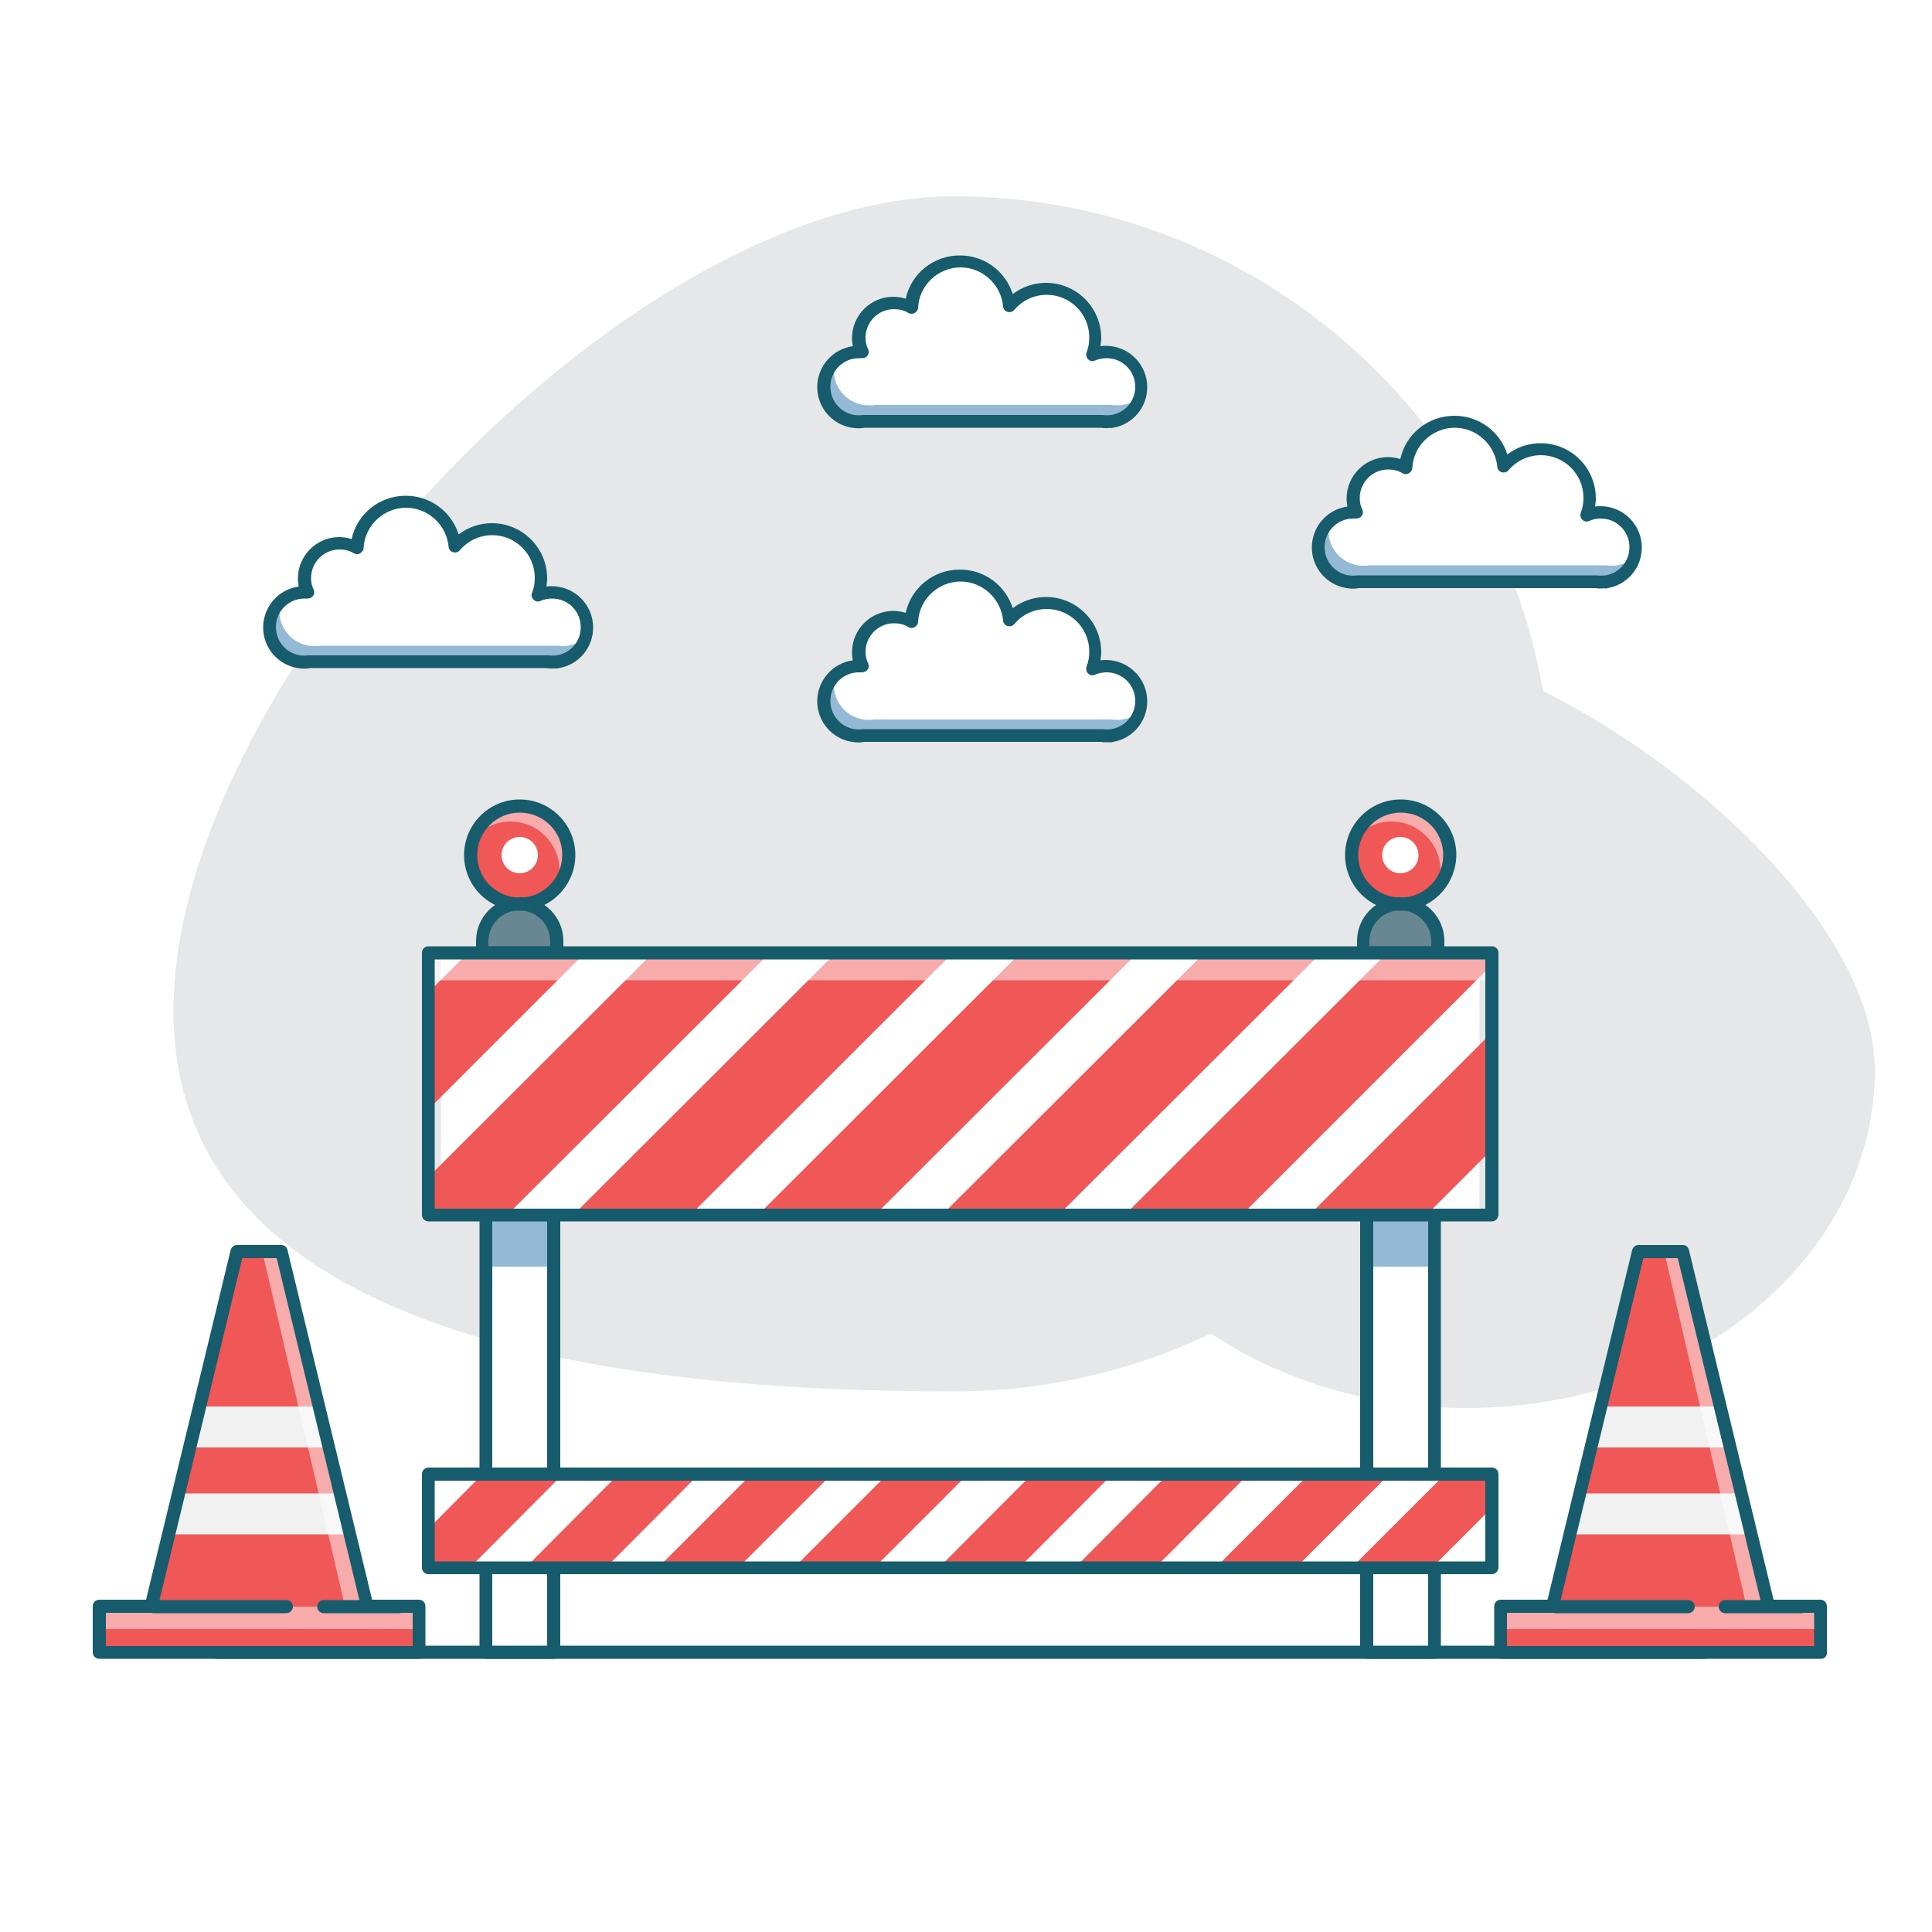 <?xml version="1.0" encoding="utf-8"?>
<!-- Generator: Adobe Illustrator 22.0.1, SVG Export Plug-In . SVG Version: 6.00 Build 0)  -->
<svg version="1.1" xmlns="http://www.w3.org/2000/svg" xmlns:xlink="http://www.w3.org/1999/xlink" x="0px" y="0px"
	 viewBox="0 0 500 500" style="enable-background:new 0 0 500 500;" xml:space="preserve">
<style type="text/css">
	.st0{fill:#FFFFFF;}
	.st1{fill:#E6E7E8;}
	.st2{fill:#93B9D5;}
	.st3{fill:#175C6C;}
	.st4{fill:#698793;}
	.st5{fill:#F05757;}
	.st6{opacity:0.5;fill:#FFFFFF;}
	.st7{fill:#F1F1F2;}
</style>
<g id="BACKGROUND">
</g>
<g id="OBJECT">
	<g>
		<rect class="st0" width="500" height="500"/>
		<path class="st1" d="M401.6,205.4c0,85.4-69.2,154.7-154.7,154.7c-85.4,0-202-13.1-202-98.5c0-85.4,116.6-210.8,202-210.8
			C332.4,50.8,401.6,120,401.6,205.4z"/>
		<path class="st1" d="M379.5,364.4c-58.3,0-105.6-39.2-105.6-87.5c0-48.3,8.9-114.3,67.3-114.3c58.3,0,144,65.9,144,114.3
			C485.2,325.2,437.9,364.4,379.5,364.4z"/>
		<g>
			<path class="st0" d="M295.5,181.4c0-5-4-9-9-9c-1.3,0-2.6,0.3-3.7,0.8c0.5-1.4,0.8-2.9,0.8-4.5c0-7-5.7-12.7-12.7-12.7
				c-3.9,0-7.4,1.7-9.7,4.5c-0.6-6.5-6-11.6-12.6-11.6c-6.8,0-12.3,5.3-12.7,12c-1.3-0.8-2.9-1.2-4.5-1.2c-5,0-9,4-9,9
				c0,1.3,0.3,2.6,0.8,3.7c-0.3,0-0.5,0-0.8,0c-5,0-9,4-9,9c0,4.5,3.3,8.2,7.6,8.9l0,0h0.1c0.4,0.1,0.9,0.1,1.4,0.1
				c0.5,0,0.9,0,1.4-0.1h61.4c0.4,0.1,0.9,0.1,1.4,0.1c0.5,0,0.9,0,1.4-0.1h0.1l0,0C292.2,189.7,295.5,185.9,295.5,181.4z"/>
			<path class="st2" d="M290.5,186.2L290.5,186.2c-0.5,0.1-1,0.1-1.4,0.1c-0.5,0-0.9,0-1.4-0.1h-61.4c-0.4,0.1-0.9,0.1-1.4,0.1
				c-0.5,0-0.9,0-1.4-0.1h-0.1l0,0c-4.3-0.7-7.6-4.4-7.6-8.9c0-0.8,0.1-1.6,0.3-2.4c-1.7,1.6-2.8,4-2.8,6.6c0,4.5,3.3,8.2,7.6,8.9
				l0,0h0.1c0.4,0.1,0.9,0.1,1.4,0.1c0.5,0,0.9,0,1.4-0.1h61.4c0.4,0.1,0.9,0.1,1.4,0.1c0.5,0,0.9,0,1.4-0.1h0.1l0,0
				c3.5-0.6,6.4-3.2,7.3-6.5C294,185,292.4,185.9,290.5,186.2L290.5,186.2z"/>
			<path class="st3" d="M286.4,192.1c-0.5,0-0.9,0-1.5-0.1h-61.2c-1.1,0.2-1.9,0.2-3.1,0c0,0-0.1,0-0.1,0v0c-5.2-0.8-9-5.3-9-10.5
				c0-5.4,4-9.9,9.2-10.6c-0.1-0.7-0.2-1.4-0.2-2.1c0-5.9,4.8-10.7,10.7-10.7c1.1,0,2.2,0.2,3.2,0.5c1.4-6.5,7.2-11.2,14-11.2
				c6.4,0,11.8,4.1,13.7,10c2.5-1.9,5.5-2.9,8.6-2.9c7.9,0,14.3,6.4,14.3,14.3c0,0.7-0.1,1.4-0.2,2.1c0.5-0.1,0.9-0.1,1.4-0.1
				c5.9,0,10.7,4.8,10.7,10.7c0,5.2-3.7,9.6-8.8,10.5c-0.1,0-0.3,0.1-0.4,0.1C287.4,192.1,286.9,192.1,286.4,192.1z M223.7,188.7
				h61.4c0.1,0,0.2,0,0.2,0c0.9,0.1,1.4,0.1,2.2,0c0,0,0,0,0.1,0c3.6-0.6,6.2-3.6,6.2-7.3c0-4.1-3.3-7.4-7.4-7.4c-1,0-2.1,0.2-3,0.6
				c-0.6,0.3-1.3,0.2-1.8-0.3c-0.5-0.5-0.6-1.2-0.4-1.8c0.5-1.2,0.7-2.5,0.7-3.9c0-6.1-5-11-11-11c-3.2,0-6.3,1.4-8.4,3.9
				c-0.4,0.5-1.1,0.7-1.8,0.5c-0.6-0.2-1.1-0.8-1.1-1.4c-0.5-5.6-5.3-10.1-11-10.1c-5.8,0-10.7,4.6-11,10.4c0,0.6-0.4,1.1-0.9,1.4
				c-0.5,0.3-1.1,0.3-1.6,0c-1.1-0.7-2.4-1-3.7-1c-4.1,0-7.4,3.3-7.4,7.4c0,1,0.2,2.1,0.7,3c0.2,0.5,0.2,1.2-0.2,1.6
				c-0.3,0.5-0.9,0.7-1.5,0.7c-0.2,0-0.4,0-0.7,0c-4.1,0-7.4,3.3-7.4,7.4c0,3.6,2.6,6.7,6.2,7.3c0,0,0,0,0,0c0,0,0,0,0,0
				c0.9,0.1,1.4,0.1,2.2,0C223.5,188.7,223.6,188.7,223.7,188.7z"/>
		</g>
		<g>
			<path class="st0" d="M295.5,100.1c0-5-4-9-9-9c-1.3,0-2.6,0.3-3.7,0.8c0.5-1.4,0.8-2.9,0.8-4.5c0-7-5.7-12.7-12.7-12.7
				c-3.9,0-7.4,1.7-9.7,4.5c-0.6-6.5-6-11.6-12.6-11.6c-6.8,0-12.3,5.3-12.7,12c-1.3-0.8-2.9-1.2-4.5-1.2c-5,0-9,4-9,9
				c0,1.3,0.3,2.6,0.8,3.7c-0.3,0-0.5,0-0.8,0c-5,0-9,4-9,9c0,4.5,3.3,8.2,7.6,8.9l0,0h0.1c0.4,0.1,0.9,0.1,1.4,0.1
				c0.5,0,0.9,0,1.4-0.1h61.4c0.4,0.1,0.9,0.1,1.4,0.1c0.5,0,0.9,0,1.4-0.1h0.1l0,0C292.2,108.3,295.5,104.6,295.5,100.1z"/>
			<path class="st2" d="M290.5,104.8L290.5,104.8c-0.5,0.1-1,0.1-1.4,0.1c-0.5,0-0.9,0-1.4-0.1h-61.4c-0.4,0.1-0.9,0.1-1.4,0.1
				c-0.5,0-0.9,0-1.4-0.1h-0.1l0,0c-4.3-0.7-7.6-4.4-7.6-8.9c0-0.8,0.1-1.6,0.3-2.4c-1.7,1.6-2.8,4-2.8,6.6c0,4.5,3.3,8.2,7.6,8.9
				l0,0h0.1c0.4,0.1,0.9,0.1,1.4,0.1c0.5,0,0.9,0,1.4-0.1h61.4c0.4,0.1,0.9,0.1,1.4,0.1c0.5,0,0.9,0,1.4-0.1h0.1l0,0
				c3.5-0.6,6.4-3.2,7.3-6.5C294,103.7,292.4,104.5,290.5,104.8L290.5,104.8z"/>
			<path class="st3" d="M286.4,110.8c-0.5,0-0.9,0-1.5-0.1h-61.2c-1.1,0.2-1.9,0.2-3.1,0c0,0-0.1,0-0.1,0v0c-5.2-0.8-9-5.3-9-10.5
				c0-5.4,4-9.9,9.2-10.6c-0.1-0.7-0.2-1.4-0.2-2.1c0-5.9,4.8-10.7,10.7-10.7c1.1,0,2.2,0.2,3.2,0.5c1.4-6.5,7.2-11.2,14-11.2
				c6.4,0,11.8,4.1,13.7,10c2.5-1.9,5.5-2.9,8.6-2.9c7.9,0,14.3,6.4,14.3,14.3c0,0.7-0.1,1.4-0.2,2.1c0.5-0.1,0.9-0.1,1.4-0.1
				c5.9,0,10.7,4.8,10.7,10.7c0,5.2-3.7,9.6-8.8,10.5c-0.1,0-0.3,0.1-0.4,0.1C287.4,110.7,286.9,110.8,286.4,110.8z M223.7,107.4
				h61.4c0.1,0,0.2,0,0.2,0c0.9,0.1,1.4,0.1,2.2,0c0,0,0,0,0.1,0c3.6-0.6,6.2-3.6,6.2-7.3c0-4.1-3.3-7.4-7.4-7.4c-1,0-2.1,0.2-3,0.6
				c-0.6,0.3-1.3,0.2-1.8-0.3c-0.5-0.5-0.6-1.2-0.4-1.8c0.5-1.2,0.7-2.5,0.7-3.9c0-6.1-5-11-11-11c-3.2,0-6.3,1.4-8.4,3.9
				c-0.4,0.5-1.1,0.7-1.8,0.5c-0.6-0.2-1.1-0.8-1.1-1.4c-0.5-5.6-5.3-10.1-11-10.1c-5.8,0-10.7,4.6-11,10.4c0,0.6-0.4,1.1-0.9,1.4
				c-0.5,0.3-1.1,0.3-1.6,0c-1.1-0.7-2.4-1-3.7-1c-4.1,0-7.4,3.3-7.4,7.4c0,1,0.2,2.1,0.7,3c0.2,0.5,0.2,1.2-0.2,1.6
				c-0.3,0.5-0.9,0.7-1.5,0.7c-0.2,0-0.4,0-0.7,0c-4.1,0-7.4,3.3-7.4,7.4c0,3.6,2.6,6.7,6.2,7.3c0,0,0,0,0,0c0,0,0,0,0,0
				c0.9,0.1,1.4,0.1,2.2,0C223.5,107.4,223.6,107.4,223.7,107.4z"/>
		</g>
		<g>
			<path class="st0" d="M152,162.3c0-5-4-9-9-9c-1.3,0-2.6,0.3-3.7,0.8c0.5-1.4,0.8-2.9,0.8-4.5c0-7-5.7-12.7-12.7-12.7
				c-3.9,0-7.4,1.7-9.7,4.5c-0.6-6.5-6-11.6-12.6-11.6c-6.8,0-12.3,5.3-12.7,12c-1.3-0.8-2.9-1.2-4.5-1.2c-5,0-9,4-9,9
				c0,1.3,0.3,2.6,0.8,3.7c-0.3,0-0.5,0-0.8,0c-5,0-9,4-9,9c0,4.5,3.3,8.2,7.6,8.9l0,0h0.1c0.4,0.1,0.9,0.1,1.4,0.1
				c0.5,0,0.9,0,1.4-0.1h61.4c0.4,0.1,0.9,0.1,1.4,0.1c0.5,0,0.9,0,1.4-0.1h0.1l0,0C148.7,170.6,152,166.8,152,162.3z"/>
			<path class="st2" d="M147,167.1L147,167.1c-0.5,0.1-1,0.1-1.4,0.1c-0.5,0-0.9,0-1.4-0.1H82.8c-0.4,0.1-0.9,0.1-1.4,0.1
				c-0.5,0-0.9,0-1.4-0.1h-0.1l0,0c-4.3-0.7-7.6-4.4-7.6-8.9c0-0.8,0.1-1.6,0.3-2.4c-1.7,1.6-2.8,4-2.8,6.6c0,4.5,3.3,8.2,7.6,8.9
				l0,0h0.1c0.4,0.1,0.9,0.1,1.4,0.1c0.5,0,0.9,0,1.4-0.1h61.4c0.4,0.1,0.9,0.1,1.4,0.1c0.5,0,0.9,0,1.4-0.1h0.1l0,0
				c3.5-0.6,6.4-3.2,7.3-6.5C150.5,165.9,148.9,166.8,147,167.1L147,167.1z"/>
			<path class="st3" d="M142.9,173c-0.5,0-0.9,0-1.5-0.1H80.3c-1.1,0.2-1.9,0.2-3.1,0c0,0-0.1,0-0.1,0l0,0c-5.2-0.8-9-5.3-9-10.5
				c0-5.4,4-9.9,9.2-10.6c-0.1-0.7-0.2-1.4-0.2-2.1c0-5.9,4.8-10.7,10.7-10.7c1.1,0,2.2,0.2,3.2,0.5c1.4-6.5,7.2-11.2,14-11.2
				c6.4,0,11.8,4.1,13.7,10c2.5-1.9,5.5-2.9,8.6-2.9c7.9,0,14.3,6.4,14.3,14.3c0,0.7-0.1,1.4-0.2,2.1c0.5-0.1,0.9-0.1,1.4-0.1
				c5.9,0,10.7,4.8,10.7,10.7c0,5.2-3.7,9.6-8.8,10.5c-0.1,0-0.3,0.1-0.4,0.1C143.9,173,143.4,173,142.9,173z M80.2,169.6h61.4
				c0.1,0,0.2,0,0.2,0c0.9,0.1,1.4,0.1,2.2,0c0,0,0,0,0.1,0c3.6-0.6,6.2-3.6,6.2-7.3c0-4.1-3.3-7.4-7.4-7.4c-1,0-2.1,0.2-3,0.6
				c-0.6,0.3-1.3,0.2-1.8-0.3c-0.5-0.5-0.7-1.2-0.4-1.8c0.5-1.2,0.7-2.5,0.7-3.9c0-6.1-5-11-11-11c-3.2,0-6.3,1.4-8.4,3.9
				c-0.4,0.5-1.1,0.7-1.8,0.5c-0.6-0.2-1.1-0.8-1.1-1.4c-0.5-5.6-5.3-10.1-11-10.1c-5.8,0-10.7,4.6-11,10.4c0,0.6-0.4,1.1-0.9,1.4
				c-0.5,0.3-1.1,0.3-1.6,0c-1.1-0.7-2.4-1-3.7-1c-4.1,0-7.4,3.3-7.4,7.4c0,1,0.2,2.1,0.7,3c0.2,0.5,0.2,1.2-0.2,1.6
				c-0.3,0.5-0.9,0.7-1.5,0.7c-0.2,0-0.4,0-0.7,0c-4.1,0-7.4,3.3-7.4,7.4c0,3.6,2.6,6.7,6.2,7.3c0,0,0,0,0,0c0,0,0,0,0,0
				c0.9,0.1,1.4,0.1,2.2,0C80,169.6,80.1,169.6,80.2,169.6z"/>
		</g>
		<g>
			<path class="st0" d="M423.4,141.6c0-5-4-9-9-9c-1.3,0-2.6,0.3-3.7,0.8c0.5-1.4,0.8-2.9,0.8-4.5c0-7-5.7-12.7-12.7-12.7
				c-3.9,0-7.4,1.7-9.7,4.5c-0.6-6.5-6-11.6-12.6-11.6c-6.8,0-12.3,5.3-12.7,12c-1.3-0.8-2.9-1.2-4.5-1.2c-5,0-9,4-9,9
				c0,1.3,0.3,2.6,0.8,3.7c-0.3,0-0.5,0-0.8,0c-5,0-9,4-9,9c0,4.5,3.3,8.2,7.6,8.9l0,0h0.1c0.4,0.1,0.9,0.1,1.4,0.1
				c0.5,0,0.9,0,1.4-0.1H413c0.4,0.1,0.9,0.1,1.4,0.1c0.5,0,0.9,0,1.4-0.1h0.1l0,0C420.1,149.8,423.4,146.1,423.4,141.6z"/>
			<path class="st2" d="M418.5,146.3L418.5,146.3c-0.5,0.1-1,0.1-1.4,0.1c-0.5,0-0.9,0-1.4-0.1h-61.4c-0.4,0.1-0.9,0.1-1.4,0.1
				c-0.5,0-0.9,0-1.4-0.1h-0.1l0,0c-4.3-0.7-7.6-4.4-7.6-8.9c0-0.8,0.1-1.6,0.3-2.4c-1.7,1.6-2.8,4-2.8,6.6c0,4.5,3.3,8.2,7.6,8.9
				l0,0h0.1c0.4,0.1,0.9,0.1,1.4,0.1c0.5,0,0.9,0,1.4-0.1h61.4c0.4,0.1,0.9,0.1,1.4,0.1c0.5,0,0.9,0,1.4-0.1h0.1l0,0
				c3.5-0.6,6.4-3.2,7.3-6.5C422,145.2,420.3,146,418.5,146.3L418.5,146.3z"/>
			<path class="st3" d="M414.4,152.3c-0.5,0-0.9,0-1.5-0.1h-61.2c-1.1,0.2-1.9,0.2-3.1,0c0,0-0.1,0-0.1,0v0c-5.2-0.8-9-5.3-9-10.5
				c0-5.4,4-9.9,9.2-10.6c-0.1-0.7-0.2-1.4-0.2-2.1c0-5.9,4.8-10.7,10.7-10.7c1.1,0,2.2,0.2,3.2,0.5c1.4-6.5,7.2-11.2,14-11.2
				c6.4,0,11.8,4.1,13.7,10c2.5-1.9,5.5-2.9,8.6-2.9c7.9,0,14.3,6.4,14.3,14.3c0,0.7-0.1,1.4-0.2,2.1c0.5-0.1,0.9-0.1,1.4-0.1
				c5.9,0,10.7,4.8,10.7,10.7c0,5.2-3.7,9.6-8.8,10.5c-0.1,0-0.3,0.1-0.4,0.1C415.3,152.2,414.8,152.3,414.4,152.3z M351.6,148.9
				H413c0.1,0,0.2,0,0.2,0c0.9,0.1,1.4,0.1,2.2,0c0,0,0,0,0.1,0c3.6-0.6,6.2-3.6,6.2-7.3c0-4.1-3.3-7.4-7.4-7.4c-1,0-2.1,0.2-3,0.6
				c-0.6,0.3-1.3,0.2-1.8-0.3c-0.5-0.5-0.6-1.2-0.4-1.8c0.5-1.2,0.7-2.5,0.7-3.9c0-6.1-5-11-11-11c-3.2,0-6.3,1.4-8.4,3.9
				c-0.4,0.5-1.1,0.7-1.8,0.5c-0.6-0.2-1.1-0.8-1.1-1.4c-0.5-5.6-5.3-10.1-11-10.1c-5.8,0-10.7,4.6-11,10.4c0,0.6-0.4,1.1-0.9,1.4
				c-0.5,0.3-1.1,0.3-1.6,0c-1.1-0.7-2.4-1-3.7-1c-4.1,0-7.4,3.3-7.4,7.4c0,1,0.2,2.1,0.7,3c0.2,0.5,0.2,1.2-0.2,1.6
				c-0.3,0.5-0.9,0.7-1.5,0.7c-0.2,0-0.4,0-0.7,0c-4.1,0-7.4,3.3-7.4,7.4c0,3.6,2.6,6.7,6.2,7.3c0,0,0,0,0,0c0,0,0,0,0,0
				c0.9,0.1,1.4,0.1,2.2,0C351.4,148.9,351.5,148.9,351.6,148.9z"/>
		</g>
		<g>
			<g>
				<g>
					<rect x="125.8" y="256.3" class="st0" width="17.5" height="170.7"/>
					<path class="st4" d="M134.5,234c-5.3,0-9.6,4.3-9.6,9.6v12.7h19.2v-12.7C144.1,238.3,139.8,234,134.5,234z"/>
					<path class="st5" d="M147.2,221.3c0,7-5.7,12.7-12.7,12.7c-7,0-12.7-5.7-12.7-12.7c0-7,5.7-12.7,12.7-12.7
						C141.5,208.6,147.2,214.3,147.2,221.3z"/>
					<path class="st6" d="M132.1,212.6c7,0,12.7,5.7,12.7,12.7c0,1.1-0.2,2.2-0.4,3.2c1.6-2.1,2.6-4.8,2.6-7.6
						c0-7-5.7-12.7-12.7-12.7c-5.9,0-10.8,4-12.3,9.5C124.3,214.6,128,212.6,132.1,212.6z"/>
					<path class="st0" d="M139.2,221.3c0,2.6-2.1,4.7-4.7,4.7c-2.6,0-4.7-2.1-4.7-4.7c0-2.6,2.1-4.7,4.7-4.7
						C137.1,216.6,139.2,218.7,139.2,221.3z"/>
					<path class="st3" d="M144.1,257.9h-19.2c-0.9,0-1.7-0.7-1.7-1.7v-12.7c0-6.2,5.1-11.3,11.3-11.3c6.2,0,11.3,5.1,11.3,11.3v12.7
						C145.8,257.2,145,257.9,144.1,257.9z M126.5,254.6h15.9v-11c0-4.4-3.6-8-8-8c-4.4,0-8,3.6-8,8V254.6z"/>
					<path class="st3" d="M134.5,235.7c-7.9,0-14.4-6.4-14.4-14.4c0-7.9,6.4-14.4,14.4-14.4c7.9,0,14.4,6.4,14.4,14.4
						C148.9,229.2,142.4,235.7,134.5,235.7z M134.5,210.3c-6.1,0-11,5-11,11c0,6.1,5,11,11,11c6.1,0,11-5,11-11
						C145.6,215.2,140.6,210.3,134.5,210.3z"/>
					<rect x="125.8" y="315.7" class="st2" width="17.5" height="12.1"/>
					<path class="st3" d="M143.3,429.3h-17.5c-0.9,0-1.7-0.7-1.7-1.7v-181c0-0.9,0.7-1.7,1.7-1.7h17.5c0.9,0,1.7,0.7,1.7,1.7v181
						C144.9,428.6,144.2,429.3,143.3,429.3z M127.4,426h14.2V248.3h-14.2V426z"/>
				</g>
				<g>
					<rect x="353.7" y="256.3" class="st0" width="17.5" height="170.7"/>
					<path class="st4" d="M362.5,234c-5.3,0-9.6,4.3-9.6,9.6v12.7h19.2v-12.7C372.1,238.3,367.8,234,362.5,234z"/>
					<path class="st5" d="M375.2,221.3c0,7-5.7,12.7-12.7,12.7c-7,0-12.7-5.7-12.7-12.7c0-7,5.7-12.7,12.7-12.7
						C369.5,208.6,375.2,214.3,375.2,221.3z"/>
					<path class="st6" d="M360.1,212.6c7,0,12.7,5.7,12.7,12.7c0,1.1-0.2,2.2-0.4,3.2c1.6-2.1,2.6-4.8,2.6-7.6
						c0-7-5.7-12.7-12.7-12.7c-5.9,0-10.8,4-12.3,9.5C352.3,214.6,356,212.6,360.1,212.6z"/>
					<path class="st0" d="M367.1,221.3c0,2.6-2.1,4.7-4.7,4.7c-2.6,0-4.7-2.1-4.7-4.7c0-2.6,2.1-4.7,4.7-4.7
						C365,216.6,367.1,218.7,367.1,221.3z"/>
					<path class="st3" d="M372.1,257.9h-19.2c-0.9,0-1.7-0.7-1.7-1.7v-12.7c0-6.2,5.1-11.3,11.3-11.3c6.2,0,11.3,5.1,11.3,11.3v12.7
						C373.7,257.2,373,257.9,372.1,257.9z M354.5,254.6h15.9v-11c0-4.4-3.6-8-8-8c-4.4,0-8,3.6-8,8V254.6z"/>
					<path class="st3" d="M362.5,235.7c-7.9,0-14.4-6.4-14.4-14.4c0-7.9,6.4-14.4,14.4-14.4c7.9,0,14.4,6.4,14.4,14.4
						C376.8,229.2,370.4,235.7,362.5,235.7z M362.5,210.3c-6.1,0-11,5-11,11c0,6.1,5,11,11,11c6.1,0,11-5,11-11
						C373.5,215.2,368.6,210.3,362.5,210.3z"/>
					<rect x="353.7" y="315.7" class="st2" width="17.5" height="12.1"/>
					<path class="st3" d="M371.2,429.3h-17.5c-0.9,0-1.7-0.7-1.7-1.7v-181c0-0.9,0.7-1.7,1.7-1.7h17.5c0.9,0,1.7,0.7,1.7,1.7v181
						C372.9,428.6,372.1,429.3,371.2,429.3z M355.4,426h14.2V248.3h-14.2V426z"/>
				</g>
			</g>
			<rect x="110.9" y="381.5" class="st0" width="275.2" height="24.2"/>
			<rect x="114.1" y="246.7" class="st0" width="268.8" height="67.8"/>
			<g>
				<polygon class="st5" points="168.9,246.7 110.9,304.6 110.9,314.4 131.3,314.4 199.1,246.7 				"/>
				<polygon class="st5" points="110.9,256.8 110.9,287.1 151.3,246.7 121,246.7 				"/>
				<polygon class="st5" points="294.3,246.7 264,246.7 196.2,314.4 226.5,314.4 				"/>
				<polygon class="st5" points="246.5,246.7 216.2,246.7 148.4,314.4 178.7,314.4 				"/>
				<polygon class="st5" points="341.8,246.7 311.6,246.7 243.8,314.4 274,314.4 				"/>
				<polygon class="st5" points="386.1,297.5 386.1,267.2 338.9,314.4 369.2,314.4 				"/>
				<polygon class="st5" points="386.1,249.7 386.1,246.7 358.9,246.7 291.1,314.4 321.4,314.4 				"/>
			</g>
			<rect x="110.9" y="246.7" class="st6" width="275.2" height="7"/>
			<path class="st3" d="M386.1,316.1H110.9c-0.9,0-1.7-0.7-1.7-1.7v-67.8c0-0.9,0.7-1.7,1.7-1.7h275.2c0.9,0,1.7,0.7,1.7,1.7v67.8
				C387.7,315.4,387,316.1,386.1,316.1z M112.5,312.8h271.9v-64.5H112.5V312.8z"/>
			<g>
				<polygon class="st5" points="124.9,381.5 110.9,395.6 110.9,405.8 121.5,405.8 145.7,381.5 				"/>
				<polygon class="st5" points="180.9,381.5 160.1,381.5 135.9,405.8 156.7,405.8 				"/>
				<polygon class="st5" points="215.3,381.5 194.5,381.5 170.2,405.8 191,405.8 				"/>
				<polygon class="st5" points="250.5,381.5 229.7,381.5 205.4,405.8 226.2,405.8 				"/>
				<polygon class="st5" points="287.9,381.5 267.1,381.5 242.9,405.8 263.7,405.8 				"/>
				<polygon class="st5" points="323.1,381.5 302.3,381.5 278.1,405.8 298.9,405.8 				"/>
				<polygon class="st5" points="359.6,381.5 338.8,381.5 314.5,405.8 335.3,405.8 				"/>
				<polygon class="st5" points="386.1,390.2 386.1,381.5 374,381.5 349.7,405.8 370.5,405.8 				"/>
			</g>
			<path class="st3" d="M386.1,407.4H110.9c-0.9,0-1.7-0.7-1.7-1.7v-24.2c0-0.9,0.7-1.7,1.7-1.7h275.2c0.9,0,1.7,0.7,1.7,1.7v24.2
				C387.7,406.7,387,407.4,386.1,407.4z M112.5,404.1h271.9v-20.9H112.5V404.1z"/>
		</g>
		<path class="st3" d="M441,429.3H56c-0.9,0-1.7-0.7-1.7-1.7c0-0.9,0.7-1.7,1.7-1.7h385c0.9,0,1.7,0.7,1.7,1.7
			C442.7,428.6,441.9,429.3,441,429.3z"/>
		<g>
			<polygon class="st5" points="458.5,415.8 436.3,324 433.3,324 427.8,324 424.8,324 402.6,415.8 389.2,415.8 389.2,427.7 
				471.9,427.7 471.9,415.8 			"/>
			<polygon class="st7" points="448.7,374.6 412.6,374.6 415.1,364 446,364 			"/>
			<rect x="407.1" y="386.5" class="st7" width="44.9" height="10.6"/>
			<polygon class="st6" points="452,415.8 430.7,324 435.6,324 458.5,415.8 			"/>
			<rect x="388.5" y="415.8" class="st6" width="82.8" height="5.8"/>
			<path class="st3" d="M471.2,429.3h-82.8c-0.9,0-1.7-0.7-1.7-1.7v-11.9c0-0.9,0.7-1.7,1.7-1.7h12.1l21.9-90.5
				c0.2-0.7,0.8-1.3,1.6-1.3h11.5c0.8,0,1.4,0.5,1.6,1.3l21.9,90.5h12.1c0.9,0,1.7,0.7,1.7,1.7v11.9
				C472.9,428.6,472.2,429.3,471.2,429.3z M390.1,426h79.4v-8.6h-11.8c-0.8,0-1.4-0.5-1.6-1.3l-21.9-90.5h-8.9l-21.9,90.5
				c-0.2,0.7-0.8,1.3-1.6,1.3h-11.8V426z"/>
			<path class="st3" d="M436.9,417.5h-34.3c-0.9,0-1.7-0.7-1.7-1.7c0-0.9,0.7-1.7,1.7-1.7h34.3c0.9,0,1.7,0.7,1.7,1.7
				C438.6,416.7,437.8,417.5,436.9,417.5z"/>
			<path class="st3" d="M466.1,417.5h-19.6c-0.9,0-1.7-0.7-1.7-1.7c0-0.9,0.7-1.7,1.7-1.7h19.6c0.9,0,1.7,0.7,1.7,1.7
				C467.8,416.7,467,417.5,466.1,417.5z"/>
		</g>
		<g>
			<polygon class="st5" points="95.8,415.8 73.5,324 70.5,324 65,324 62,324 39.8,415.8 26.4,415.8 26.4,427.7 109.2,427.7 
				109.2,415.8 			"/>
			<polygon class="st7" points="86,374.6 49.8,374.6 52.4,364 83.2,364 			"/>
			<rect x="44.3" y="386.5" class="st7" width="44.9" height="10.6"/>
			<polygon class="st6" points="89.3,415.8 67.9,324 72.9,324 95.8,415.8 			"/>
			<rect x="25.7" y="415.8" class="st6" width="82.8" height="5.8"/>
			<path class="st3" d="M108.5,429.3H25.7c-0.9,0-1.7-0.7-1.7-1.7v-11.9c0-0.9,0.7-1.7,1.7-1.7h12.1l21.9-90.5
				c0.2-0.7,0.8-1.3,1.6-1.3h11.5c0.8,0,1.4,0.5,1.6,1.3l21.9,90.5h12.1c0.9,0,1.7,0.7,1.7,1.7v11.9
				C110.1,428.6,109.4,429.3,108.5,429.3z M27.4,426h79.4v-8.6H95.1c-0.8,0-1.4-0.5-1.6-1.3l-21.9-90.5h-8.9l-21.9,90.5
				c-0.2,0.7-0.8,1.3-1.6,1.3H27.4V426z"/>
			<path class="st3" d="M74.1,417.5H39.8c-0.9,0-1.7-0.7-1.7-1.7c0-0.9,0.7-1.7,1.7-1.7h34.3c0.9,0,1.7,0.7,1.7,1.7
				C75.8,416.7,75,417.5,74.1,417.5z"/>
			<path class="st3" d="M103.3,417.5H83.8c-0.9,0-1.7-0.7-1.7-1.7c0-0.9,0.7-1.7,1.7-1.7h19.6c0.9,0,1.7,0.7,1.7,1.7
				C105,416.7,104.2,417.5,103.3,417.5z"/>
		</g>
	</g>
</g>
<g id="DESIGNED_BY_FREEPIK_1_">
	<g>
	</g>
</g>
</svg>
